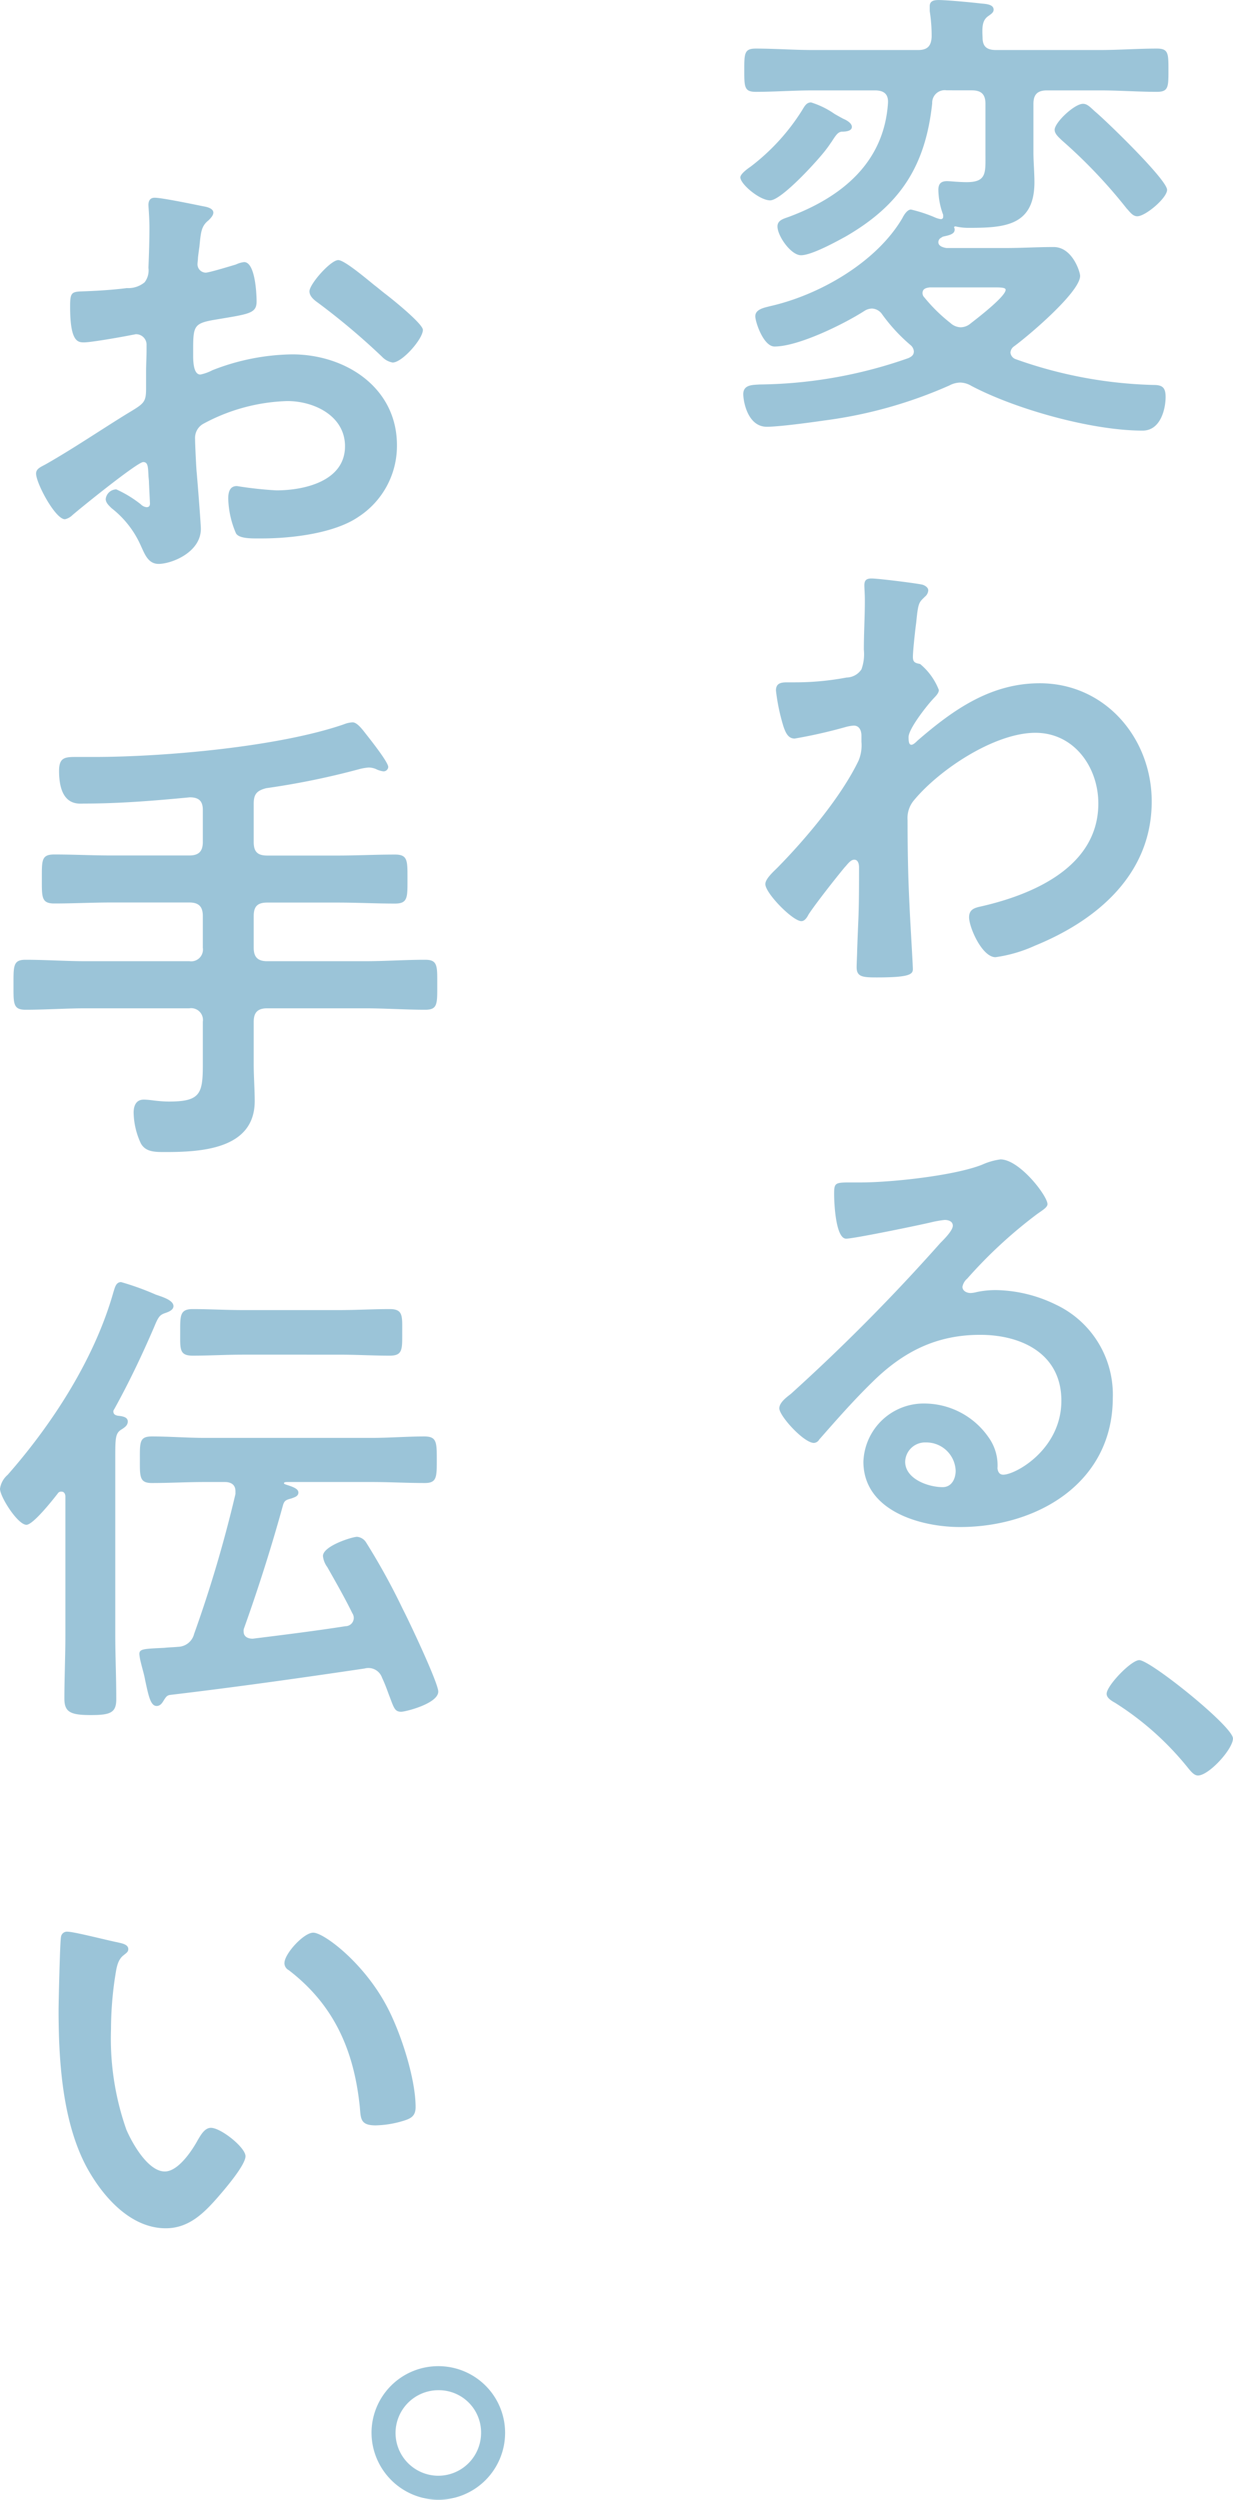 <svg xmlns="http://www.w3.org/2000/svg" width="123.168" height="249.664" viewBox="0 0 123.168 249.664">
  <g id="グループ_439" data-name="グループ 439" transform="translate(-167.536 -2952.824)">
    <path id="パス_94863" data-name="パス 94863" d="M21.12-21.216c0-1.008-6.1-6.912-7.2-7.824-.48-.432-.768-.768-1.2-.768-.864,0-2.832,1.872-2.832,2.592,0,.432.432.768.72,1.056a51.145,51.145,0,0,1,6.48,6.816c.288.288.576.768,1.056.768C18.96-18.576,21.12-20.4,21.12-21.216ZM-10.368-27.5c0-.384-.528-.672-.864-.816-.192-.1-.528-.288-.864-.48a8.431,8.431,0,0,0-2.352-1.152c-.48,0-.672.432-.912.816A21.225,21.225,0,0,1-20.5-23.52c-.288.192-1.008.72-1.008,1.056,0,.672,1.92,2.3,2.976,2.3,1.152,0,4.944-4.176,5.664-5.184.192-.24.336-.48.48-.672.432-.672.624-.96,1.008-1.008C-11.184-27.024-10.368-27.024-10.368-27.5ZM-.528-7.92A16.244,16.244,0,0,1-3.12-10.464a.608.608,0,0,1-.192-.432c0-.432.336-.528.72-.576H4.032c.624,0,.96.048.96.24,0,.672-2.88,2.88-3.5,3.36A1.549,1.549,0,0,1,.48-7.488,1.6,1.6,0,0,1-.528-7.92Zm2.16-23.232c.96,0,1.344.432,1.344,1.344v4.992c0,1.872.144,2.832-1.872,2.832-.816,0-1.632-.1-1.968-.1-.576,0-.864.24-.864.864a7.433,7.433,0,0,0,.48,2.5v.192a.224.224,0,0,1-.24.24,2.376,2.376,0,0,1-.624-.192,14.3,14.3,0,0,0-2.352-.768c-.384,0-.72.576-.864.864-2.592,4.416-8.3,7.68-13.2,8.784-.528.144-1.488.288-1.488,1.008,0,.576.816,3.024,1.92,3.024,2.4,0,6.96-2.256,8.976-3.552a1.45,1.45,0,0,1,.768-.24,1.3,1.3,0,0,1,1.008.576A17.222,17.222,0,0,0-4.512-5.712a.907.907,0,0,1,.336.624c0,.384-.24.528-.528.672a46.018,46.018,0,0,1-14.88,2.64c-.672.048-1.632,0-1.632.96,0,.72.432,3.264,2.352,3.264,1.2,0,4.416-.432,5.712-.624A45.038,45.038,0,0,0-.624-1.68a2.368,2.368,0,0,1,1.1-.288,2.283,2.283,0,0,1,1.1.336C6.048.72,13.632,2.832,18.672,2.832c1.824,0,2.3-2.208,2.3-3.36,0-.96-.336-1.2-1.2-1.2A44.046,44.046,0,0,1,5.952-4.32a.8.8,0,0,1-.48-.624.82.82,0,0,1,.336-.624c1.392-1.008,6.624-5.424,6.624-7.056,0-.384-.768-2.88-2.64-2.88-1.632,0-3.216.1-4.848.1H-.912c-.336-.048-.816-.192-.816-.576a.5.5,0,0,1,.24-.432c.1-.048.192-.144.288-.144.384-.1,1.1-.192,1.1-.672,0-.1,0-.144-.048-.192,0-.1,0-.144.144-.144a5.534,5.534,0,0,0,1.248.144c3.552,0,6.624-.144,6.624-4.56,0-1.008-.1-2.016-.1-2.976v-4.848c0-.912.384-1.344,1.344-1.344h5.328c1.872,0,3.792.144,5.664.144,1.152,0,1.152-.48,1.152-2.16s0-2.16-1.152-2.16c-1.872,0-3.792.144-5.664.144H4.032c-.912,0-1.344-.336-1.344-1.248-.048-1.008-.048-1.68.528-2.112.336-.24.576-.384.576-.672,0-.576-.912-.576-1.344-.624-.816-.1-3.36-.336-4.128-.336-.432,0-.912.048-.912.624v.48A15.707,15.707,0,0,1-2.4-36.48c-.048.912-.432,1.3-1.344,1.3H-14.3c-1.872,0-3.792-.144-5.664-.144-1.152,0-1.152.48-1.152,2.16s0,2.16,1.152,2.16c1.872,0,3.792-.144,5.664-.144h6.24c.912,0,1.344.384,1.3,1.248-.384,5.952-4.608,9.408-9.888,11.376-.528.192-1.152.336-1.152.96,0,.96,1.344,2.88,2.352,2.88,1.056,0,3.5-1.344,4.464-1.872,5.472-3.168,7.968-7.056,8.64-13.3a1.252,1.252,0,0,1,1.44-1.3ZM-8.4,17.6c-.48,0-.72.144-.72.672,0,.336.048.864.048,1.536,0,1.632-.1,3.264-.1,4.9a4.458,4.458,0,0,1-.24,1.968,1.821,1.821,0,0,1-1.488.816,27.705,27.705,0,0,1-5.28.48h-.672c-.624,0-1.1.1-1.1.816a19.768,19.768,0,0,0,.768,3.648c.192.528.432,1.152,1.1,1.152a50.046,50.046,0,0,0,5.088-1.152,4.121,4.121,0,0,1,.816-.144c.576,0,.768.528.768,1.008v.624A3.953,3.953,0,0,1-9.7,35.792c-1.728,3.6-5.28,7.824-8.112,10.7-.384.384-1.2,1.1-1.2,1.632,0,.912,2.736,3.7,3.6,3.7.336,0,.576-.384.72-.672.72-1.1,2.688-3.6,3.6-4.7.24-.24.576-.768.96-.768s.48.432.48.768c0,1.536,0,3.12-.048,4.656,0,.24-.1,2.3-.144,3.792,0,.24-.048,1.152-.048,1.536,0,.96.624,1.008,2.016,1.008,3.168,0,3.6-.288,3.6-.816s-.288-5.088-.336-6.432c-.144-2.784-.192-5.616-.192-8.448a2.767,2.767,0,0,1,.576-1.92c2.544-3.12,8.112-6.816,12.192-6.816,3.888,0,6.288,3.456,6.288,7.056,0,6.288-6.432,9.072-11.664,10.272-.672.144-1.248.288-1.248,1.1,0,1.008,1.3,3.984,2.64,3.984A14.249,14.249,0,0,0,7.92,54.272c6.24-2.544,11.664-7.152,11.664-14.4,0-6.336-4.656-11.808-11.184-11.808-4.9,0-8.64,2.64-12.192,5.712-.144.144-.432.432-.624.432-.24,0-.288-.288-.288-.768,0-.816,1.776-3.072,2.352-3.7.24-.288.672-.624.672-1.008a6.359,6.359,0,0,0-1.872-2.592c-.528-.1-.72-.192-.72-.72,0-.576.24-2.784.336-3.456.192-2.016.288-1.968.864-2.544a.907.907,0,0,0,.336-.624c0-.288-.288-.48-.576-.576C-3.888,18.08-7.728,17.6-8.4,17.6ZM0,106.72c0,.768-.384,1.632-1.3,1.632-1.44,0-3.744-.816-3.744-2.544a1.988,1.988,0,0,1,2.064-1.92A2.933,2.933,0,0,1,0,106.72Zm4.464-31.1a6.549,6.549,0,0,0-1.824.528C-.144,77.248-6.432,77.92-9.5,77.92h-1.152c-1.44,0-1.488.1-1.488,1.2,0,.816.144,4.416,1.2,4.416.768,0,7.536-1.392,8.688-1.68A11.515,11.515,0,0,1-1.1,81.664c.384,0,.816.144.816.576,0,.48-.864,1.344-1.248,1.728A192.342,192.342,0,0,1-16.464,99.04c-.432.336-1.152.864-1.152,1.44,0,.768,2.448,3.456,3.456,3.456a.651.651,0,0,0,.528-.336c1.728-1.968,3.456-3.936,5.328-5.76,3.072-3.024,6.384-4.7,10.752-4.7,4.176,0,8.112,1.92,8.112,6.576,0,4.848-4.56,7.392-5.808,7.392-.384,0-.528-.288-.576-.624a4.773,4.773,0,0,0-.864-3.072A7.83,7.83,0,0,0-3.072,100a6.027,6.027,0,0,0-6.144,5.808c0,4.9,5.664,6.528,9.648,6.528,7.728,0,15.264-4.416,15.264-12.912a9.92,9.92,0,0,0-5.712-9.312,14.078,14.078,0,0,0-5.9-1.44,9.12,9.12,0,0,0-1.968.192,2.809,2.809,0,0,1-.624.1c-.432,0-.816-.24-.816-.624a1.435,1.435,0,0,1,.48-.816,46.484,46.484,0,0,1,6.96-6.432c.528-.384,1.056-.672,1.056-1.008C9.168,79.264,6.384,75.616,4.464,75.616Z" transform="translate(263 2993)" fill="#9bc4d8" opacity="0.996"/>
    <path id="パス_94865" data-name="パス 94865" d="M14.928-27.7c-1.056-.864-3.024-2.5-3.6-2.5-.768,0-2.88,2.4-2.88,3.12,0,.528.528.912.864,1.152A68.723,68.723,0,0,1,15.7-20.544a1.927,1.927,0,0,0,1.056.576c.96,0,3.024-2.352,3.024-3.264,0-.528-2.4-2.544-3.7-3.552C15.7-27.072,15.312-27.408,14.928-27.7ZM-7.632-8.688c0,.192.048.432.048.672,0,.1.1,2.064.1,2.112,0,.192-.048.384-.336.384A.948.948,0,0,1-8.4-5.808,11.523,11.523,0,0,0-10.848-7.3a1.085,1.085,0,0,0-1.056.96c0,.384.336.672.576.912A9.713,9.713,0,0,1-8.4-1.68c.384.816.72,1.824,1.776,1.824,1.3,0,4.224-1.152,4.224-3.5,0-.48-.336-4.8-.432-5.808-.048-.672-.144-2.592-.144-3.168a1.616,1.616,0,0,1,.768-1.488,18.713,18.713,0,0,1,8.448-2.3c2.688,0,5.76,1.488,5.76,4.512C12-8.112,7.92-7.2,5.136-7.2A37.909,37.909,0,0,1,1.2-7.632c-.72,0-.864.624-.864,1.248A9.308,9.308,0,0,0,1.1-2.928c.24.48,1.248.528,2.016.528H3.7c2.88,0,7.2-.48,9.648-2.16a8.45,8.45,0,0,0,3.84-7.152c0-5.76-5.136-9.072-10.464-9.072A22.443,22.443,0,0,0-1.248-19.2a4.556,4.556,0,0,1-1.2.432c-.624,0-.72-1.056-.72-1.872v-.672c0-2.208.1-2.544,1.872-2.88,3.648-.624,4.464-.624,4.464-1.872C3.168-26.88,3.024-30,1.92-30a2.634,2.634,0,0,0-.816.24c-.48.144-2.688.816-3.024.816a.841.841,0,0,1-.816-.816c0-.192.048-.48.048-.672.048-.432.1-.816.144-1.1.144-1.488.192-2.064.912-2.64.192-.192.48-.48.48-.768,0-.432-.672-.576-.96-.624-.96-.192-4.176-.864-4.9-.864-.48,0-.624.336-.624.72,0,.192.1,1.3.1,2.256,0,1.344-.048,2.688-.1,4.032a1.945,1.945,0,0,1-.384,1.44,2.559,2.559,0,0,1-1.776.576c-1.488.192-3.168.288-4.656.336-.912.048-1.008.24-1.008,1.536,0,3.5.768,3.552,1.392,3.552.72,0,3.984-.576,4.9-.768.1,0,.192-.048.288-.048a1.047,1.047,0,0,1,1.056,1.1v.48c0,.72-.048,1.44-.048,2.16v1.632c0,1.488-.192,1.536-2.016,2.64-2.64,1.632-5.184,3.36-7.872,4.9-.576.336-1.1.48-1.1,1.008,0,.96,1.92,4.56,2.88,4.56a1.51,1.51,0,0,0,.72-.384c.816-.72,6.528-5.328,7.1-5.328C-7.68-10.032-7.68-9.552-7.632-8.688ZM2.88,24.08c0-.96.336-1.3,1.248-1.536a77.028,77.028,0,0,0,9.36-1.92,5.41,5.41,0,0,1,.864-.144,1.926,1.926,0,0,1,.72.144,2.371,2.371,0,0,0,.768.24.474.474,0,0,0,.48-.432c0-.528-2.016-3.024-2.5-3.648-.24-.288-.672-.816-1.056-.816a2.526,2.526,0,0,0-.864.192c-6.528,2.256-17.952,3.264-24.96,3.264h-1.776c-1.152,0-1.728.048-1.728,1.392,0,3.6,1.968,3.264,2.5,3.264,3.552,0,7.056-.288,10.56-.624.912,0,1.3.384,1.3,1.248V27.92c0,.96-.432,1.344-1.344,1.344h-7.776c-1.92,0-3.792-.1-5.712-.1-1.3,0-1.248.576-1.248,2.448,0,1.824-.048,2.448,1.248,2.448,1.872,0,3.792-.1,5.712-.1h7.776c.912,0,1.344.384,1.344,1.344V38.48a1.176,1.176,0,0,1-1.344,1.344h-10.32c-2.016,0-4.032-.144-6.048-.144-1.248,0-1.2.624-1.2,2.544,0,1.824-.048,2.448,1.2,2.448,2.016,0,4.032-.144,6.048-.144h10.32a1.176,1.176,0,0,1,1.344,1.344V50.24c0,2.832-.288,3.6-3.36,3.6-1.152,0-1.872-.192-2.544-.192-.768,0-1.008.624-1.008,1.3a7.582,7.582,0,0,0,.72,3.072c.48.864,1.392.864,2.448.864,3.6,0,8.928-.288,8.928-5.088,0-1.2-.1-2.448-.1-3.648V45.872c0-.912.384-1.344,1.344-1.344h9.744c2.016,0,4.032.144,6.048.144,1.248,0,1.2-.576,1.2-2.544,0-1.824.048-2.448-1.2-2.448-2.016,0-4.032.144-6.048.144H4.224c-.96,0-1.344-.432-1.344-1.344V35.312c0-.96.384-1.344,1.344-1.344H11.28c1.92,0,3.792.1,5.712.1,1.3,0,1.248-.624,1.248-2.448s.048-2.448-1.248-2.448c-1.92,0-3.84.1-5.712.1H4.224c-.96,0-1.344-.384-1.344-1.344Zm8.5,55.04c1.728,0,3.408.1,5.088.1,1.3,0,1.248-.624,1.248-2.3s.1-2.352-1.248-2.352c-1.68,0-3.36.1-5.088.1H1.824c-1.68,0-3.36-.1-5.04-.1-1.3,0-1.248.672-1.248,2.352,0,1.632-.1,2.3,1.248,2.3,1.68,0,3.36-.1,5.04-.1ZM-16.7,92.992a.39.39,0,0,1,.384-.192c.288,0,.384.288.384.48V107.1c0,2.16-.1,4.272-.1,6.384,0,1.344.624,1.632,2.64,1.632,1.968,0,2.544-.24,2.544-1.584,0-2.16-.1-4.272-.1-6.432V89.44c0-2.016,0-2.5.672-2.88.288-.192.576-.384.576-.768,0-.48-.624-.528-1.008-.576-.24-.048-.432-.144-.432-.432,0-.1.048-.144.1-.24,1.488-2.688,2.784-5.424,3.984-8.208.432-1.056.576-1.2,1.152-1.392.288-.1.768-.288.768-.672,0-.624-1.248-.96-1.776-1.152a27.066,27.066,0,0,0-3.456-1.248c-.528,0-.624.576-.768,1.008-1.872,6.624-6.048,13.1-10.56,18.24a2.25,2.25,0,0,0-.768,1.392c0,.816,1.776,3.6,2.64,3.6C-19.152,96.112-17.184,93.616-16.7,92.992ZM12.048,106.24c-3.072.48-6.192.864-9.264,1.248-.48,0-.912-.192-.912-.72a.712.712,0,0,1,.048-.336C3.36,102.4,4.656,98.32,5.808,94.144c.144-.48.336-.528.864-.672.24-.1.672-.192.672-.576,0-.336-.384-.528-1.152-.768-.144-.048-.288-.1-.288-.144,0-.1.048-.144.336-.144h8.448c1.728,0,3.5.1,5.28.1,1.2,0,1.2-.576,1.2-2.3,0-1.776,0-2.352-1.248-2.352-1.728,0-3.5.144-5.232.144h-16.7c-1.776,0-3.5-.144-5.28-.144-1.248,0-1.2.576-1.2,2.3s-.048,2.352,1.2,2.352c1.728,0,3.5-.1,5.28-.1H0c.576,0,1.056.24,1.056.912v.288a129.343,129.343,0,0,1-4.128,13.968A1.7,1.7,0,0,1-4.7,108.3c-.432.048-.912.048-1.344.1-2.064.1-2.5.1-2.5.624a4.85,4.85,0,0,0,.144.816c.144.624.336,1.2.432,1.776.336,1.536.528,2.592,1.152,2.592.384,0,.576-.336.72-.576.192-.288.288-.48.624-.528,6.48-.768,12.96-1.68,19.44-2.64a1.436,1.436,0,0,1,1.728.912c.384.816.576,1.44.768,1.92.432,1.152.528,1.488,1.152,1.488.432,0,3.7-.816,3.7-2.016,0-.864-2.928-7.056-3.552-8.256a67.173,67.173,0,0,0-3.648-6.624,1.186,1.186,0,0,0-.912-.576c-.48,0-3.408.912-3.408,1.92a2.231,2.231,0,0,0,.432,1.1c.816,1.44,1.776,3.12,2.5,4.608a.829.829,0,0,1-.672,1.3Zm-6.1,33.632a.792.792,0,0,0,.432.72c4.56,3.5,6.528,8.064,7.1,13.68.1,1.152.048,1.824,1.584,1.824a10.148,10.148,0,0,0,2.688-.432c.816-.24,1.3-.48,1.3-1.392,0-2.88-1.488-7.44-2.832-9.984-2.3-4.416-6.336-7.44-7.392-7.44C7.872,136.848,5.952,138.96,5.952,139.872Zm-21.648-3.12a.6.6,0,0,0-.672.528c-.1.432-.24,6.528-.24,7.3,0,5.088.384,11.136,2.784,15.648,1.584,2.928,4.368,6.144,7.92,6.144,2.256,0,3.744-1.44,5.136-3.024.672-.768,2.832-3.264,2.832-4.176,0-.864-2.448-2.832-3.456-2.832-.624,0-1.008.72-1.3,1.2C-3.264,158.592-4.656,160.7-6,160.7c-1.68,0-3.264-2.832-3.84-4.176A27.428,27.428,0,0,1-11.376,146.5a35.768,35.768,0,0,1,.384-5.088c.144-.816.192-1.776.864-2.3.288-.24.48-.336.48-.624,0-.48-.672-.576-1.056-.672C-11.52,137.664-15.072,136.752-15.7,136.752Z" transform="translate(190 3009)" fill="#9bc4d8" opacity="0.996"/>
    <path id="パス_94866" data-name="パス 94866" d="M-13.68-9.456A4.221,4.221,0,0,1-9.408-5.184,4.281,4.281,0,0,1-13.68-.912a4.281,4.281,0,0,1-4.272-4.272A4.281,4.281,0,0,1-13.68-9.456Zm0-2.4a6.658,6.658,0,0,0-6.672,6.672A6.72,6.72,0,0,0-13.68,1.488,6.688,6.688,0,0,0-7.008-5.184,6.658,6.658,0,0,0-13.68-11.856Z" transform="translate(225 3201)" fill="#9bc4d8" opacity="0.996"/>
    <path id="パス_94864" data-name="パス 94864" d="M-19.92-7.008c0,.432.528.72.864.912A29.563,29.563,0,0,1-11.76.432c.24.288.576.72.96.72,1.1,0,3.5-2.64,3.5-3.7,0-1.2-8.256-7.824-9.36-7.824C-17.472-10.368-19.92-7.824-19.92-7.008Z" transform="translate(298 3129)" fill="#9bc4d8" opacity="0.996"/>
  </g>
</svg>
